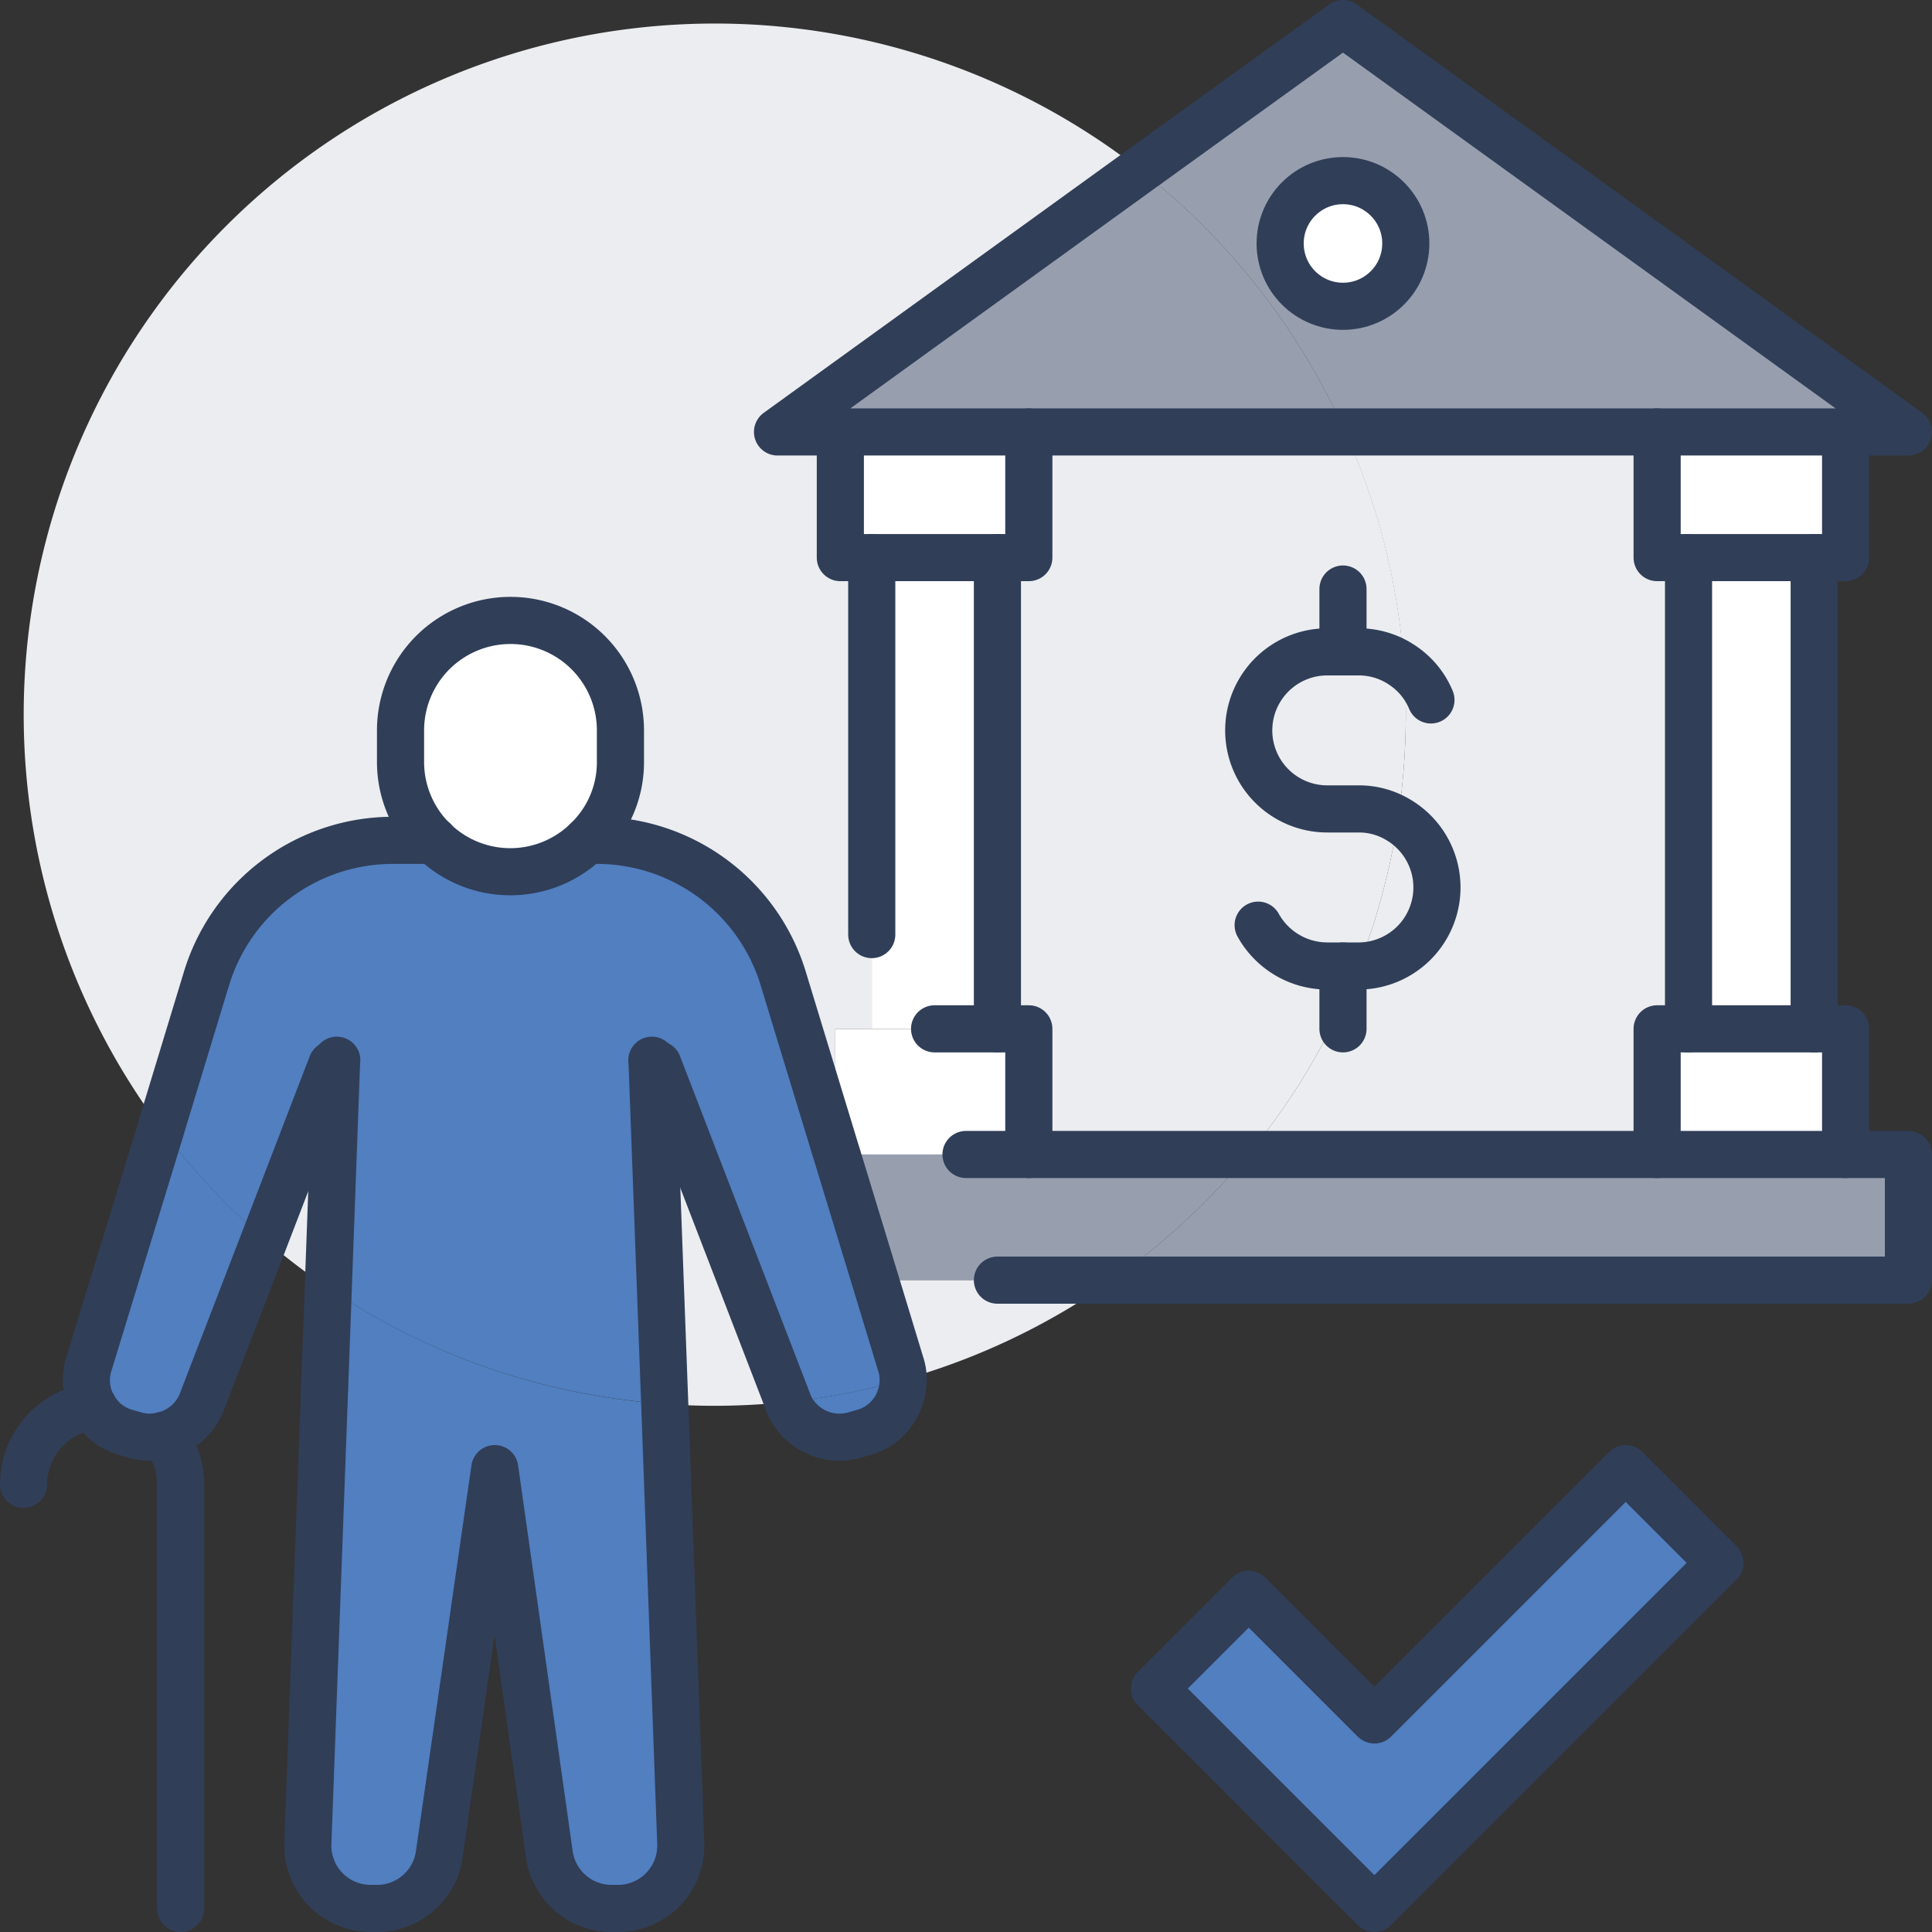 <svg xmlns="http://www.w3.org/2000/svg" viewBox="0 0 492 492"><rect x="0" y="0" width="492" height="492" fill="#333333" stroke="none"/><defs><style>.cls-1{fill:#fff;}.cls-2{fill:#979faf;}.cls-3{fill:#517fc0;}.cls-4{fill:#ebedf0;}.cls-5{fill:#8ff3ad;}.cls-6{fill:none;stroke:#303e58;stroke-linecap:round;stroke-linejoin:round;stroke-width:12px;}</style></defs><g id="Layer_2" data-name="Layer 2"><g id="Icons"><circle class="cls-1" cx="342" cy="62" r="16"/><path class="cls-2" d="M486,294v32H283.2a177.64,177.64,0,0,0,34.64-32H486Z"/><polygon class="cls-1" points="470 110 470 142 462 142 430 142 422 142 422 110 470 110"/><polygon class="cls-1" points="470 262 470 294 422 294 422 262 430 262 462 262 470 262"/><rect class="cls-1" x="430" y="142" width="32" height="120"/><polygon class="cls-3" points="438 398 350 486 294 430 318 406 350 438 414 374 438 398"/><path class="cls-4" d="M342,255.36c1.44-3.12,2.8-6.24,4-9.36a20,20,0,0,0,10-37.28A183.44,183.44,0,0,0,358,182c0-4.16-.16-8.24-.48-12.32a173.38,173.38,0,0,0-15-59.68H422v32h8V262h-8v32H317.84A170.48,170.48,0,0,0,342,255.36Z"/><path class="cls-4" d="M356,208.72A20,20,0,0,1,346,246,175.38,175.38,0,0,0,356,208.72Z"/><path class="cls-4" d="M346,166a19.76,19.76,0,0,1,11.52,3.68c.32,4.08.48,8.16.48,12.32a183.44,183.44,0,0,1-2,26.72A19.32,19.32,0,0,0,346,206h-8a20,20,0,0,1,0-40h8Z"/><path class="cls-4" d="M346,246c-1.2,3.12-2.56,6.24-4,9.36V246Z"/><path class="cls-4" d="M338,166a20,20,0,1,0,0,40h8a19.32,19.32,0,0,1,10,2.72A175.38,175.38,0,0,1,346,246h-4v9.36A170.48,170.48,0,0,1,317.84,294H262V262h-8V142h8V110h80.56a173.38,173.38,0,0,1,15,59.68A19.76,19.76,0,0,0,346,166h-8Z"/><path class="cls-2" d="M342.56,110a175.22,175.22,0,0,0-52.24-66.72L342,6,486,110H342.56ZM342,46a16,16,0,1,0,16,16A16,16,0,0,0,342,46Z"/><polygon class="cls-1" points="262 110 262 142 254 142 222 142 214 142 214 110 262 110"/><polygon class="cls-1" points="262 262 262 294 246 294 213.12 294 212.72 292.72 212.72 262 222 262 238 262 254 262 262 262"/><path class="cls-2" d="M262,294h55.84a177.64,177.64,0,0,1-34.64,32H222.88l-9.76-32H262Z"/><polygon class="cls-1" points="254 142 254 262 238 262 222 262 222 238 222 142 254 142"/><path class="cls-4" d="M222.88,326H283.2A174.49,174.49,0,0,1,230,351.36a11.9,11.9,0,0,0-.56-3.76Z"/><path class="cls-2" d="M198,110l92.32-66.72A175.22,175.22,0,0,1,342.56,110H198Z"/><path class="cls-3" d="M230,351.36a14.19,14.19,0,0,1-1.68,6.72,13.85,13.85,0,0,1-8.4,6.72l-2.24.64a14.1,14.1,0,0,1-17-8.32V357A170.1,170.1,0,0,0,230,351.36Z"/><polygon class="cls-5" points="212.72 292.72 213.12 294 212.72 294 212.72 292.72"/><path class="cls-4" d="M167.52,271.12,200.64,357A178.35,178.35,0,0,1,182,358q-6.48,0-12.72-.48l-3.2-86.32Z"/><path class="cls-3" d="M130,222a27.71,27.71,0,0,0,19.52-8h2.24a49.62,49.62,0,0,1,47.6,34.88l13.36,43.84V294h.4l9.76,32,6.56,21.6a11.9,11.9,0,0,1,.56,3.76A170.1,170.1,0,0,1,200.64,357l-33.12-85.92-1.44.08,3.2,86.32A174.5,174.5,0,0,1,83.6,328l2.08-56.8-1.2-.08L67.36,315.6A183.82,183.82,0,0,1,41,287.36v-.08l11.68-38.4A49.62,49.62,0,0,1,100.24,214h10.24A27.71,27.71,0,0,0,130,222Z"/><path class="cls-4" d="M102,194a27.53,27.53,0,0,0,8.48,20H100.24a49.62,49.62,0,0,0-47.6,34.88L41,287.28a176,176,0,0,1,249.36-244L198,110h16v32h8V262h-9.28v30.72l-13.36-43.84A49.62,49.62,0,0,0,151.76,214h-2.24A27.53,27.53,0,0,0,158,194v-8a28,28,0,0,0-56,0Z"/><path class="cls-1" d="M130,158a28,28,0,0,1,28,28v8a28,28,0,0,1-56,0v-8A28,28,0,0,1,130,158Z"/><path class="cls-3" d="M155.76,486a16,16,0,0,1-15.84-13.6L126,374l-14.16,98.4A16,16,0,0,1,96,486H94.4a16,16,0,0,1-16-16.64L83.6,328a174.5,174.5,0,0,0,85.68,29.52l4.08,111.84a16,16,0,0,1-16,16.64Z"/><path class="cls-4" d="M84.48,271.12l1.2.08L83.6,328a177.44,177.44,0,0,1-16.24-12.4Z"/><path class="cls-3" d="M51.36,357.12a13.9,13.9,0,0,1-9.76,8.4,13.26,13.26,0,0,1-7.28-.08l-2.24-.64a13.57,13.57,0,0,1-8.32-6.64.08.08,0,0,1-.08-.08,13.67,13.67,0,0,1-1.12-10.48L41,287.36a183.82,183.82,0,0,0,26.4,28.24Z"/><path class="cls-6" d="M149.52,214A27.53,27.53,0,0,0,158,194v-8a28,28,0,0,0-56,0v8a27.95,27.95,0,0,0,47.52,20Z"/><path class="cls-6" d="M85.76,270l-.08,1.2L83.6,328,78.4,469.36A16,16,0,0,0,94.4,486H96a16,16,0,0,0,15.84-13.6L126,374l13.92,98.4A16,16,0,0,0,155.76,486h1.6a16,16,0,0,0,16-16.64l-4.08-111.84-3.2-86.32L166,270"/><path class="cls-6" d="M84.48,271.12,67.36,315.6l-16,41.52a13.9,13.9,0,0,1-9.76,8.4,13.26,13.26,0,0,1-7.28-.08l-2.24-.64a13.57,13.57,0,0,1-8.32-6.64.08.08,0,0,1-.08-.08,13.67,13.67,0,0,1-1.12-10.48L41,287.36v-.08l11.68-38.4A49.62,49.62,0,0,1,100.24,214h10.24"/><path class="cls-6" d="M149.52,214h2.24a49.62,49.62,0,0,1,47.6,34.88l13.36,43.84.4,1.28,9.76,32,6.56,21.6a11.9,11.9,0,0,1,.56,3.76,14.19,14.19,0,0,1-1.68,6.72,13.85,13.85,0,0,1-8.4,6.72l-2.24.64a14.1,14.1,0,0,1-17-8.32V357l-33.12-85.92"/><path class="cls-6" d="M41.6,365.52A19.9,19.9,0,0,1,46,378V486"/><path class="cls-6" d="M6,378a20,20,0,0,1,17.76-19.84"/><polygon class="cls-6" points="438 398 350 486 294 430 318 406 350 438 414 374 438 398"/><path class="cls-6" d="M364.4,178.24a19.55,19.55,0,0,0-6.88-8.56A19.76,19.76,0,0,0,346,166h-8a20,20,0,1,0,0,40h8a19.32,19.32,0,0,1,10,2.72A20,20,0,0,1,346,246h-8a20.16,20.16,0,0,1-17.6-10.4"/><line class="cls-6" x1="342" y1="166" x2="342" y2="150"/><polyline class="cls-6" points="342 262 342 255.36 342 246"/><circle class="cls-6" cx="342" cy="62" r="16"/><polygon class="cls-6" points="214 110 198 110 290.32 43.28 342 6 486 110 470 110 422 110 342.56 110 262 110 214 110"/><polyline class="cls-6" points="470 110 470 142 462 142 430 142 422 142 422 110"/><polyline class="cls-6" points="422 294 422 262 430 262 462 262 470 262 470 294"/><line class="cls-6" x1="462" y1="142" x2="462" y2="262"/><line class="cls-6" x1="430" y1="142" x2="430" y2="262"/><polyline class="cls-6" points="262 110 262 142 254 142 222 142 214 142 214 110"/><polyline class="cls-6" points="246 294 262 294 317.84 294 422 294 470 294 486 294 486 326 283.2 326 254 326"/><polyline class="cls-6" points="262 294 262 262 254 262 238 262"/><line class="cls-6" x1="254" y1="142" x2="254" y2="262"/><line class="cls-6" x1="222" y1="142" x2="222" y2="238"/></g></g></svg>